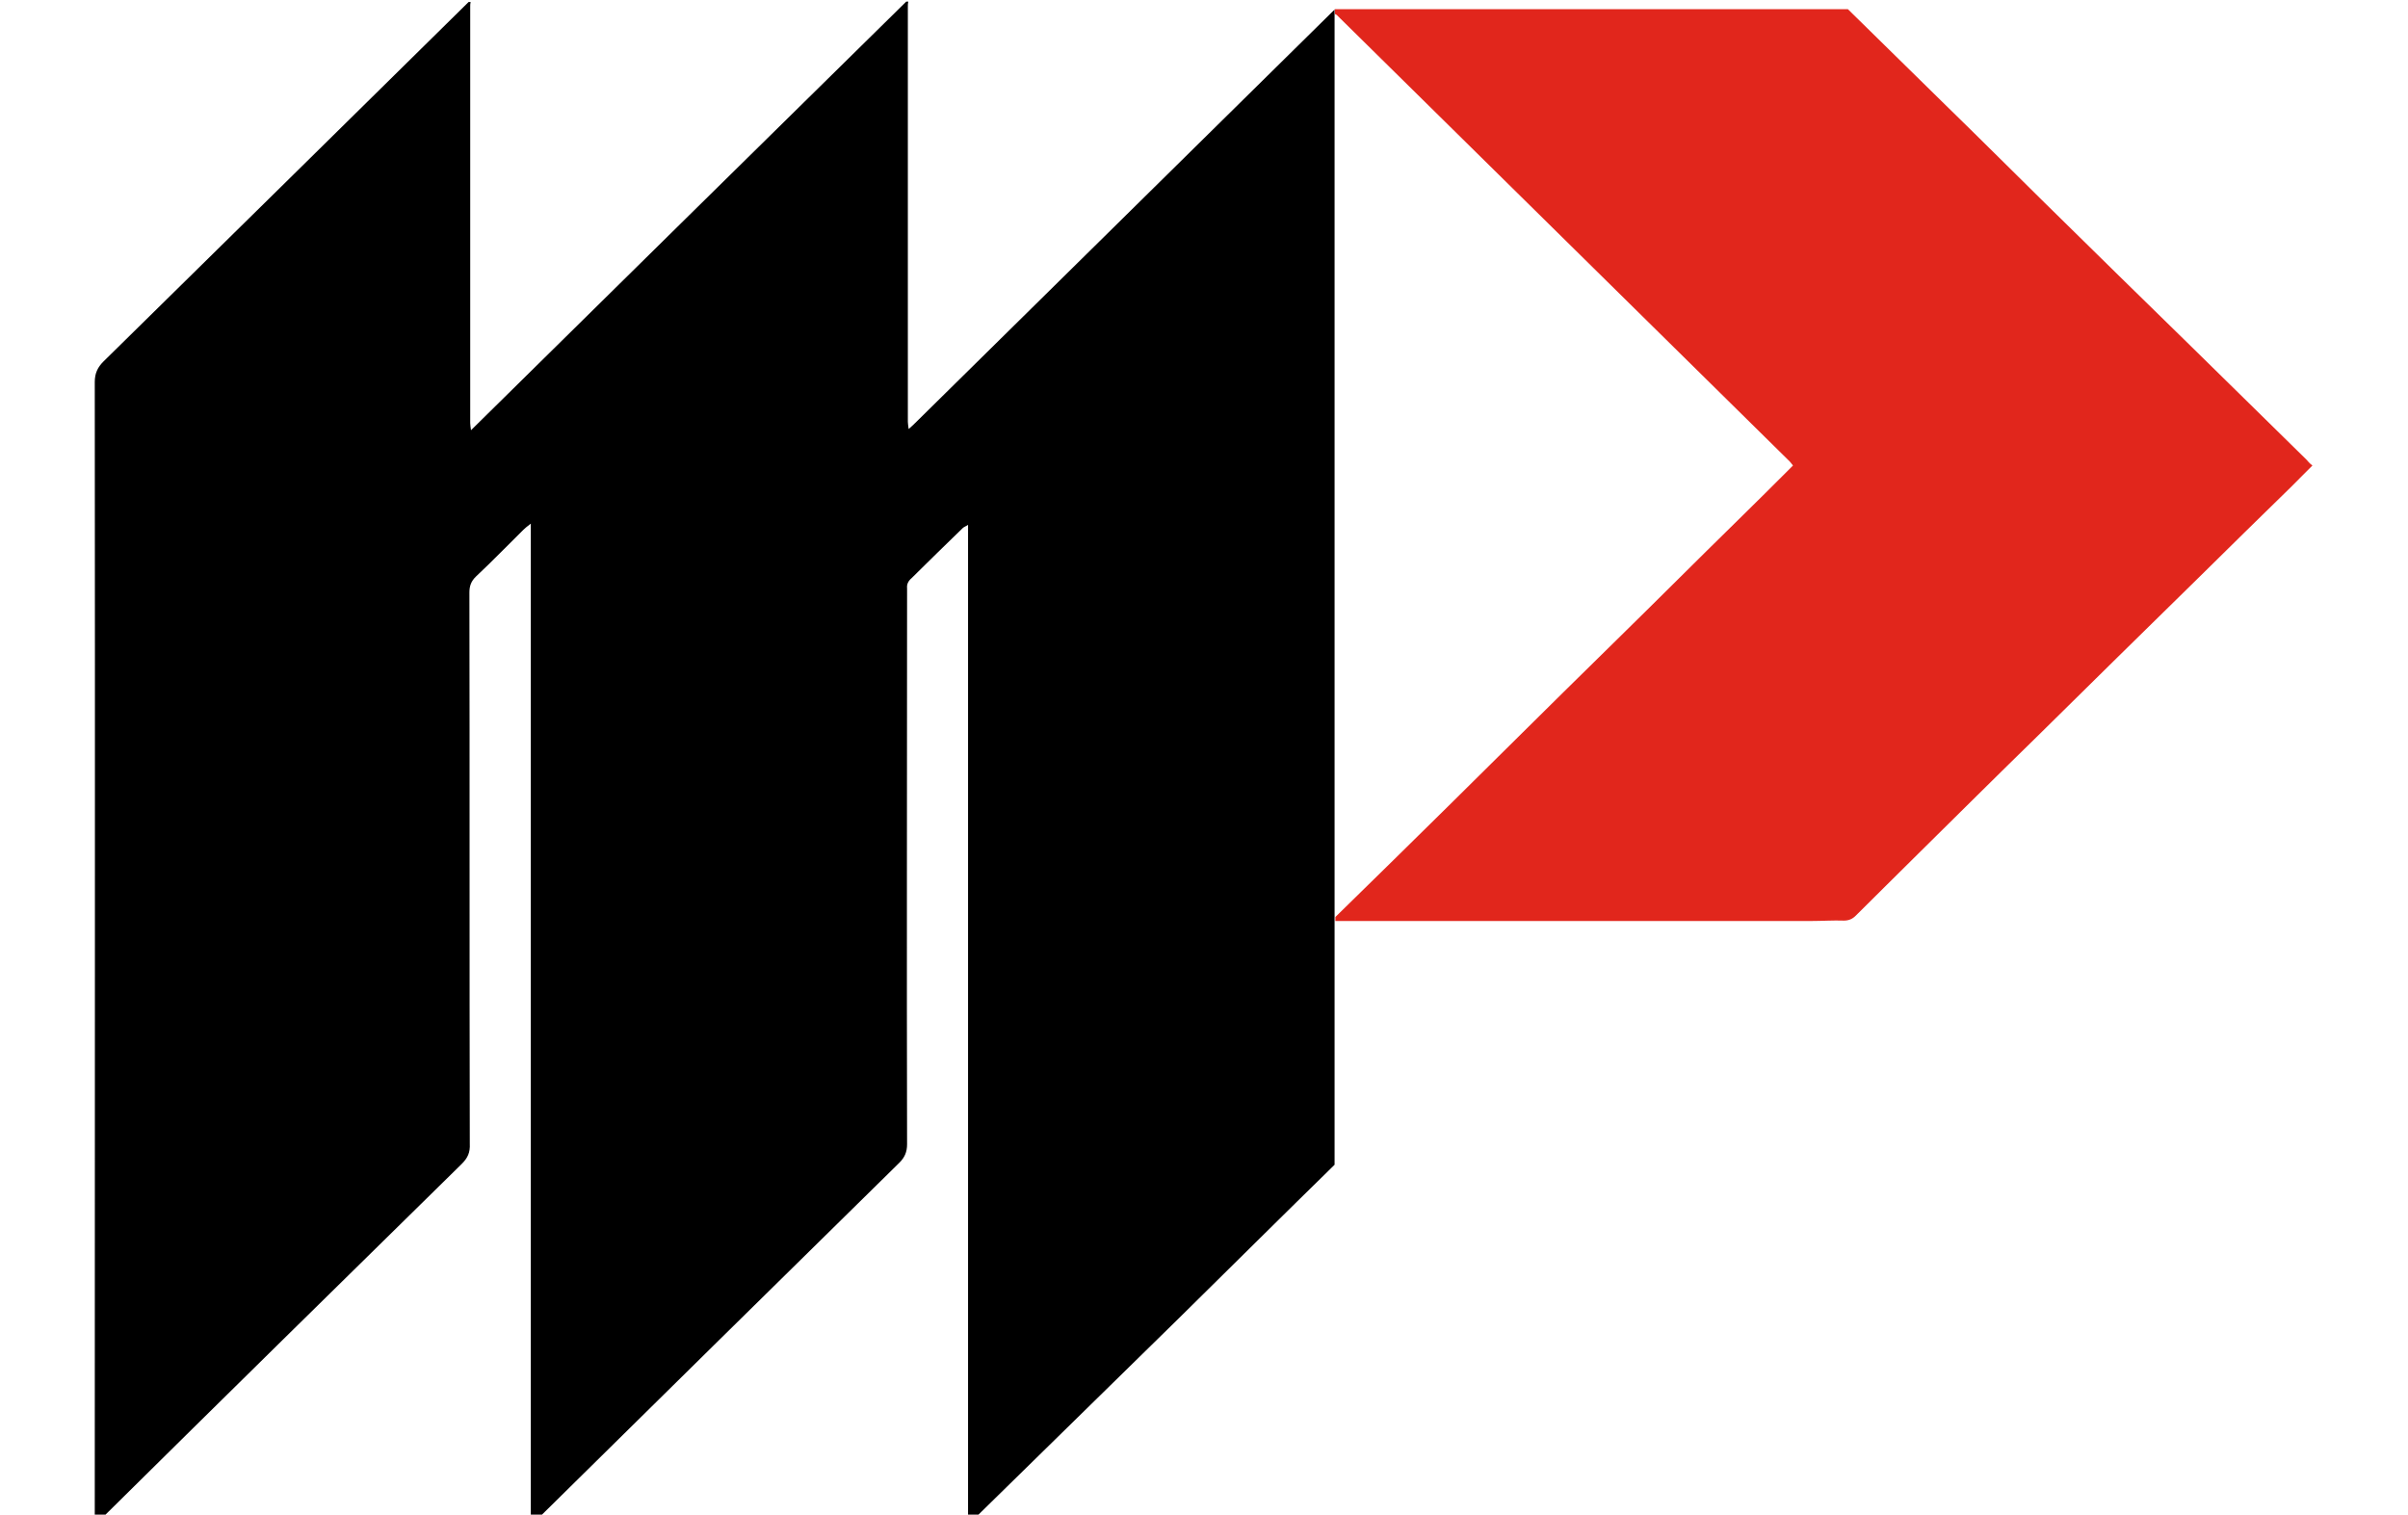 <?xml version="1.0" encoding="UTF-8"?> <svg xmlns="http://www.w3.org/2000/svg" width="62" height="39" viewBox="0 0 62 39" fill="none"><g clip-path="url(#clip0_711_14152)"><path fill-rule="evenodd" clip-rule="evenodd" d="M34.372 0.237C30.78 3.779 27.188 7.32 23.595 10.861C23.532 10.923 23.48 10.975 23.396 11.047C23.386 10.964 23.375 10.913 23.375 10.861C23.375 7.299 23.375 3.727 23.375 0.165C23.375 0.124 23.375 0.083 23.386 0.041C23.365 0.041 23.355 0.041 23.334 0.041C19.595 3.717 15.877 7.382 12.127 11.078C12.117 10.995 12.107 10.944 12.107 10.892C12.107 7.32 12.107 3.748 12.107 0.176C12.107 0.134 12.107 0.093 12.117 0.052C12.096 0.052 12.085 0.052 12.065 0.052C8.933 3.139 5.812 6.215 2.67 9.302C2.513 9.457 2.44 9.612 2.44 9.839C2.45 19.534 2.44 29.228 2.44 38.923C2.44 38.975 2.44 39.026 2.44 39.068C2.44 39.119 2.461 39.171 2.461 39.222C2.482 39.233 2.492 39.243 2.513 39.243C2.576 39.171 2.618 39.099 2.691 39.026C5.749 36.001 8.818 32.986 11.887 29.972C12.044 29.817 12.107 29.672 12.096 29.456C12.085 24.727 12.096 19.988 12.086 15.259C12.086 15.094 12.127 14.97 12.253 14.847C12.672 14.454 13.07 14.041 13.479 13.639C13.52 13.597 13.573 13.556 13.667 13.484C13.667 22.094 13.667 30.653 13.667 39.274C13.782 39.171 13.845 39.109 13.908 39.047C16.987 36.011 20.066 32.976 23.155 29.941C23.292 29.807 23.355 29.662 23.355 29.466C23.344 24.758 23.355 20.05 23.355 15.342C23.355 15.28 23.355 15.208 23.355 15.146C23.344 15.043 23.386 14.96 23.47 14.888C23.91 14.454 24.349 14.021 24.789 13.597C24.821 13.566 24.863 13.556 24.925 13.515C24.925 22.094 24.925 30.643 24.925 39.191C24.925 39.202 24.936 39.202 24.936 39.212C24.946 39.212 24.946 39.222 24.967 39.222C25.009 39.181 25.062 39.14 25.104 39.088C26.852 37.374 28.612 35.65 30.361 33.936C31.691 32.625 33.021 31.304 34.362 29.992V0.237H34.372Z" fill="black"></path><path fill-rule="evenodd" clip-rule="evenodd" d="M59.382 11.832C58.397 10.861 57.413 9.901 56.428 8.931C55.161 7.692 53.894 6.453 52.637 5.214C51.789 4.378 50.951 3.541 50.103 2.715C49.265 1.889 48.417 1.063 47.579 0.237C43.18 0.237 38.781 0.237 34.372 0.237V0.361C34.383 0.372 34.404 0.372 34.414 0.382C38.3 4.212 42.196 8.053 46.081 11.883C46.102 11.904 46.123 11.935 46.165 11.987C45.191 12.967 44.196 13.928 43.212 14.909C42.227 15.889 41.232 16.86 40.248 17.83C39.263 18.801 38.289 19.771 37.305 20.742C36.341 21.692 35.378 22.641 34.383 23.612V23.715C34.456 23.715 34.519 23.715 34.582 23.715C38.603 23.715 42.625 23.715 46.647 23.715C46.919 23.715 47.202 23.695 47.474 23.705C47.6 23.705 47.694 23.664 47.778 23.581C48.312 23.044 48.856 22.517 49.391 21.981C50.406 20.979 51.412 19.978 52.428 18.987C53.821 17.613 55.224 16.23 56.627 14.857C57.413 14.082 58.198 13.308 58.994 12.534C59.172 12.358 59.35 12.172 59.539 11.987C59.455 11.925 59.424 11.873 59.382 11.832Z" fill="#E1261C"></path></g><defs><clipPath id="clip0_711_14152"><rect width="62" height="39" fill="white"></rect></clipPath></defs></svg> 